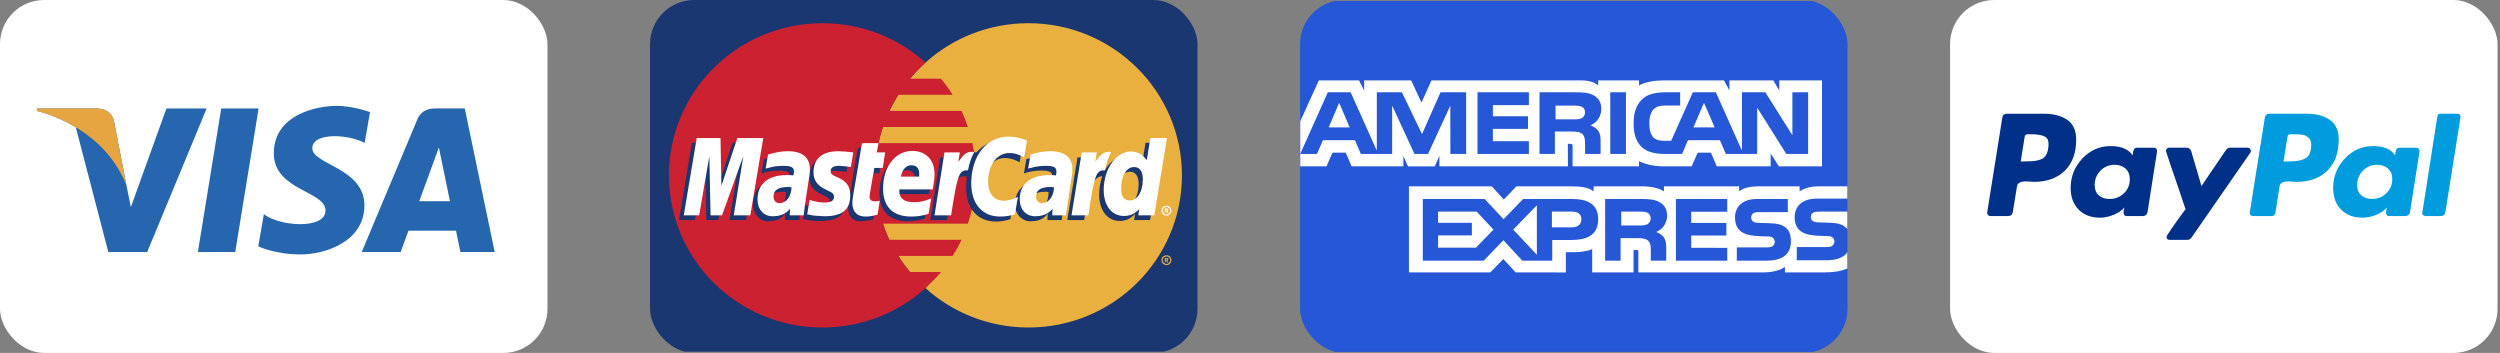 <svg width="170" height="24" viewBox="0 0 170 24" fill="none" xmlns="http://www.w3.org/2000/svg">
<rect x="0" y="0" width="170" height="24" fill="#808080" stroke="none"/>
<g clip-path="url(#clip0_6786_3537)">
<rect width="37.228" height="24" rx="3" fill="white"/>
<g clip-path="url(#clip1_6786_3537)">
<path d="M15.997 17.134H13.456L15.044 7.374H17.585L15.997 17.134ZM11.318 7.374L8.896 14.087L8.609 12.641L8.609 12.642L7.754 8.252C7.754 8.252 7.651 7.374 6.549 7.374H2.544L2.497 7.539C2.497 7.539 3.722 7.794 5.155 8.654L7.363 17.134H10.01L14.053 7.374H11.318ZM31.305 17.134H33.639L31.604 7.373H29.562C28.618 7.373 28.389 8.101 28.389 8.101L24.599 17.134H27.248L27.777 15.684H31.008L31.305 17.134ZM28.509 13.681L29.844 10.029L30.595 13.681H28.509ZM24.797 9.721L25.16 7.625C25.16 7.625 24.041 7.199 22.875 7.199C21.613 7.199 18.619 7.75 18.619 10.43C18.619 12.952 22.134 12.983 22.134 14.308C22.134 15.632 18.981 15.395 17.941 14.56L17.563 16.751C17.563 16.751 18.697 17.302 20.431 17.302C22.165 17.302 24.781 16.404 24.781 13.961C24.781 11.423 21.235 11.187 21.235 10.083C21.235 8.98 23.71 9.122 24.797 9.721Z" fill="#2566AF"/>
<path d="M8.606 12.643L7.751 8.254C7.751 8.254 7.648 7.375 6.546 7.375H2.541L2.494 7.54C2.494 7.54 4.419 7.939 6.265 9.434C8.03 10.863 8.606 12.643 8.606 12.643Z" fill="#E6A540"/>
</g>
</g>
<g clip-path="url(#clip2_6786_3537)">
<g clip-path="url(#clip3_6786_3537)">
<path fill-rule="evenodd" clip-rule="evenodd" d="M43.813 23.914H81.99V-0.023H43.813V23.914Z" fill="#1B3771"/>
<path fill-rule="evenodd" clip-rule="evenodd" d="M62.932 19.593C64.774 21.256 67.251 22.27 69.933 22.27C75.705 22.27 80.372 17.645 80.372 11.924C80.372 6.224 75.705 1.578 69.933 1.578C67.251 1.578 64.774 2.592 62.932 4.256C60.823 6.163 59.493 8.881 59.493 11.924C59.493 14.967 60.823 17.706 62.932 19.593Z" fill="#E9B040"/>
<path fill-rule="evenodd" clip-rule="evenodd" d="M78.981 17.684C78.981 17.502 79.124 17.359 79.329 17.359C79.513 17.359 79.656 17.502 79.656 17.684C79.656 17.867 79.513 18.029 79.329 18.029C79.283 18.029 79.238 18.021 79.195 18.003C79.153 17.986 79.114 17.961 79.082 17.929C79.05 17.897 79.024 17.858 79.007 17.816C78.989 17.774 78.981 17.729 78.981 17.684ZM79.329 17.948C79.451 17.948 79.575 17.826 79.575 17.684C79.575 17.541 79.452 17.44 79.329 17.44C79.186 17.44 79.063 17.542 79.063 17.684C79.063 17.826 79.186 17.948 79.329 17.948ZM79.267 17.846H79.206V17.542H79.329C79.349 17.542 79.39 17.542 79.411 17.562C79.431 17.583 79.452 17.603 79.452 17.623C79.452 17.664 79.431 17.704 79.391 17.704L79.452 17.846H79.37L79.329 17.724H79.267V17.846ZM79.267 17.664H79.349C79.37 17.664 79.37 17.643 79.37 17.623C79.37 17.623 79.37 17.603 79.349 17.603H79.267V17.664Z" fill="#E9B040"/>
<path fill-rule="evenodd" clip-rule="evenodd" d="M66.307 10.828C66.266 10.46 66.204 10.095 66.123 9.733H59.736C59.82 9.363 59.922 8.997 60.044 8.638H65.816C65.691 8.266 65.547 7.9 65.386 7.542H60.473C60.662 7.168 60.867 6.803 61.087 6.447H64.772C64.543 6.056 64.276 5.689 63.974 5.351H61.886C62.193 4.966 62.561 4.601 62.929 4.256C61.087 2.592 58.631 1.578 55.929 1.578C50.156 1.578 45.489 6.224 45.489 11.924C45.489 17.645 50.156 22.27 55.929 22.27C58.631 22.27 61.087 21.256 62.929 19.593C63.298 19.248 63.666 18.883 63.994 18.497H61.885C61.596 18.149 61.33 17.783 61.087 17.402H64.772C65.001 17.05 65.206 16.684 65.386 16.306H60.473C60.305 15.951 60.162 15.585 60.043 15.211H65.816C65.937 14.851 66.04 14.485 66.123 14.115C66.205 13.75 66.266 13.385 66.307 13.02C66.389 12.291 66.389 11.557 66.307 10.828Z" fill="#CC2131"/>
<path fill-rule="evenodd" clip-rule="evenodd" d="M78.981 14.317C78.981 14.134 79.124 13.992 79.329 13.992C79.513 13.992 79.656 14.134 79.656 14.317C79.656 14.499 79.513 14.662 79.329 14.662C79.283 14.662 79.238 14.653 79.195 14.636C79.153 14.619 79.114 14.594 79.082 14.562C79.05 14.53 79.024 14.491 79.007 14.449C78.989 14.407 78.981 14.362 78.981 14.317ZM79.329 14.581C79.451 14.581 79.575 14.459 79.575 14.317C79.575 14.175 79.452 14.073 79.329 14.073C79.186 14.073 79.063 14.175 79.063 14.317C79.063 14.459 79.186 14.581 79.329 14.581ZM79.267 14.479H79.206V14.175H79.329C79.349 14.175 79.39 14.175 79.411 14.195C79.431 14.216 79.452 14.236 79.452 14.256C79.452 14.297 79.431 14.337 79.391 14.337L79.452 14.479H79.37L79.329 14.357H79.267V14.479ZM79.267 14.297H79.349C79.37 14.297 79.37 14.276 79.37 14.256C79.37 14.256 79.37 14.236 79.349 14.236H79.267V14.297Z" fill="white"/>
<path fill-rule="evenodd" clip-rule="evenodd" d="M59.392 14.904C59.044 15.005 58.798 15.046 58.532 15.046C58 15.046 57.673 14.722 57.673 14.113C57.673 13.991 57.693 13.869 57.714 13.728L57.775 13.322L57.836 12.976L58.328 10.055H59.412L59.29 10.704H59.965L59.801 11.78H59.126L58.819 13.524C58.819 13.585 58.798 13.646 58.798 13.687C58.798 13.91 58.921 14.011 59.188 14.011C59.331 14.011 59.413 13.991 59.536 13.971L59.392 14.904ZM62.893 14.863C62.515 14.983 62.122 15.045 61.726 15.046C60.518 15.046 59.801 14.397 59.801 13.139C59.801 11.679 60.641 10.583 61.787 10.583C62.708 10.583 63.302 11.192 63.302 12.145C63.302 12.45 63.261 12.754 63.159 13.2H60.907V13.322C60.907 13.829 61.234 14.072 61.889 14.072C62.299 14.072 62.667 13.991 63.077 13.809L62.893 14.863ZM62.217 12.327V12.125C62.217 11.78 62.012 11.577 61.685 11.577C61.316 11.577 61.071 11.841 60.968 12.328L62.217 12.327ZM50.733 14.965H49.607L50.263 10.928L48.809 14.965H48.031L47.95 10.948L47.253 14.965H46.169L47.049 9.711H48.666L48.727 12.957L49.812 9.711H51.614L50.733 14.965ZM53.456 13.058C53.333 13.058 53.312 13.038 53.231 13.038C52.596 13.038 52.269 13.281 52.269 13.687C52.269 13.971 52.432 14.133 52.678 14.133C53.231 14.133 53.435 13.687 53.456 13.058ZM54.356 14.965H53.374L53.394 14.518C53.149 14.863 52.821 15.046 52.207 15.046C51.654 15.046 51.204 14.559 51.204 13.869C51.204 13.667 51.245 13.484 51.286 13.322C51.47 12.652 52.146 12.246 53.169 12.226C53.292 12.226 53.497 12.226 53.66 12.246C53.701 12.105 53.701 12.044 53.701 11.963C53.701 11.679 53.476 11.597 52.944 11.597C52.616 11.597 52.269 11.658 52.002 11.719L51.859 11.78H51.777L51.941 10.826C52.473 10.664 52.842 10.603 53.251 10.603C54.234 10.603 54.745 11.029 54.745 11.861C54.745 12.064 54.766 12.226 54.684 12.693L54.459 14.214L54.418 14.478L54.377 14.701V14.843L54.356 14.965ZM68.338 10.745C68.644 10.745 68.931 10.826 69.341 11.029L69.525 9.873C69.422 9.832 69.402 9.832 69.259 9.771L68.788 9.67C68.644 9.63 68.481 9.609 68.276 9.609C67.723 9.609 67.396 9.609 67.048 9.832C66.864 9.934 66.639 10.096 66.373 10.38L66.25 10.34L65.083 11.151L65.144 10.705H63.937L63.261 14.965H64.387L64.797 12.673C64.797 12.673 64.96 12.348 65.042 12.247C65.247 11.983 65.431 11.983 65.656 11.983H65.738C65.718 12.226 65.697 12.511 65.697 12.795C65.697 14.194 66.496 15.067 67.724 15.067C68.031 15.067 68.297 15.026 68.706 14.905L68.911 13.707C68.543 13.89 68.235 13.971 67.949 13.971C67.294 13.971 66.905 13.505 66.905 12.693C66.905 11.557 67.478 10.745 68.338 10.745ZM77.897 9.711L77.651 11.212C77.385 10.806 77.058 10.623 76.628 10.623C76.034 10.623 75.482 10.948 75.134 11.577L74.417 11.151L74.478 10.705H73.27L72.575 14.965H73.721L74.089 12.673C74.089 12.673 74.376 12.348 74.458 12.246C74.622 12.044 74.806 11.983 74.949 11.983C74.813 12.389 74.744 12.813 74.744 13.241C74.744 14.316 75.318 15.026 76.136 15.026C76.546 15.026 76.873 14.884 77.18 14.539L77.119 14.965H78.204L79.064 9.711L77.897 9.711ZM76.526 13.95C76.137 13.95 75.953 13.687 75.953 13.119C75.953 12.287 76.3 11.679 76.832 11.679C77.222 11.679 77.426 11.983 77.426 12.531C77.426 13.362 77.058 13.95 76.526 13.95ZM71.306 13.058C71.183 13.058 71.163 13.038 71.081 13.038C70.446 13.038 70.118 13.281 70.118 13.687C70.118 13.971 70.282 14.133 70.528 14.133C71.081 14.133 71.285 13.687 71.306 13.058ZM72.206 14.965H71.224L71.245 14.518C70.999 14.863 70.671 15.046 70.057 15.046C69.505 15.046 69.013 14.579 69.013 13.869C69.034 12.855 69.791 12.226 71.019 12.226C71.142 12.226 71.347 12.226 71.51 12.246C71.552 12.105 71.552 12.044 71.552 11.963C71.552 11.679 71.326 11.597 70.794 11.597C70.466 11.597 70.098 11.658 69.852 11.719L69.689 11.78H69.627L69.791 10.826C70.323 10.664 70.692 10.603 71.101 10.603C72.084 10.603 72.595 11.029 72.595 11.861C72.595 12.064 72.616 12.226 72.534 12.693L72.309 14.214L72.268 14.478L72.227 14.701L72.206 14.843V14.965ZM56.711 11.618C56.936 11.618 57.243 11.638 57.57 11.679L57.734 10.684C57.407 10.644 56.977 10.603 56.711 10.603C55.462 10.603 55.032 11.273 55.032 12.064C55.032 12.571 55.278 12.957 55.871 13.22C56.342 13.443 56.424 13.484 56.424 13.667C56.424 13.93 56.178 14.093 55.728 14.093C55.401 14.093 55.094 14.032 54.725 13.93L54.602 14.904H54.623L54.828 14.945C54.889 14.965 54.991 14.985 55.114 14.985C55.401 15.026 55.626 15.026 55.769 15.026C57.018 15.026 57.55 14.559 57.55 13.606C57.55 13.018 57.263 12.673 56.69 12.429C56.219 12.206 56.158 12.186 56.158 11.983C56.158 11.78 56.363 11.618 56.711 11.618Z" fill="#1B3771"/>
<path fill-rule="evenodd" clip-rule="evenodd" d="M69.833 9.553L69.648 10.689C69.239 10.486 68.952 10.405 68.645 10.405C67.785 10.405 67.192 11.216 67.192 12.372C67.192 13.164 67.602 13.65 68.256 13.65C68.543 13.65 68.85 13.57 69.218 13.387L69.014 14.584C68.604 14.685 68.338 14.726 68.011 14.726C66.803 14.726 66.046 13.873 66.046 12.474C66.046 10.587 67.09 9.289 68.584 9.289C68.789 9.289 68.952 9.309 69.096 9.33L69.566 9.451C69.71 9.512 69.73 9.512 69.833 9.553ZM66.21 10.344C66.168 10.323 66.128 10.323 66.087 10.323C65.718 10.323 65.513 10.506 65.165 11.013L65.268 10.364H64.224L63.548 14.644H64.674C65.084 12.028 65.186 11.581 65.739 11.581H65.821C65.923 11.074 66.046 10.689 66.251 10.344L66.21 10.344ZM59.679 14.584C59.372 14.685 59.127 14.726 58.86 14.726C58.287 14.726 57.96 14.401 57.96 13.792C57.96 13.671 57.98 13.549 58.001 13.407L58.062 12.981L58.123 12.656L58.615 9.735H59.74L59.618 10.364H60.191L60.027 11.419H59.454L59.147 13.184C59.147 13.265 59.127 13.326 59.127 13.366C59.127 13.59 59.249 13.691 59.516 13.691C59.659 13.691 59.741 13.671 59.823 13.65L59.679 14.584ZM55.319 11.723C55.319 12.25 55.585 12.636 56.179 12.9C56.65 13.123 56.711 13.184 56.711 13.387C56.711 13.65 56.507 13.772 56.056 13.772C55.728 13.772 55.422 13.711 55.053 13.59L54.889 14.584H54.95L55.155 14.624C55.248 14.652 55.345 14.666 55.442 14.665C55.708 14.685 55.933 14.705 56.076 14.705C57.264 14.705 57.816 14.259 57.816 13.285C57.816 12.697 57.591 12.352 57.018 12.088C56.547 11.886 56.486 11.825 56.486 11.642C56.486 11.399 56.67 11.277 57.038 11.277C57.264 11.277 57.571 11.317 57.857 11.358L58.021 10.364C57.734 10.323 57.284 10.283 57.018 10.283C55.749 10.283 55.319 10.932 55.319 11.723ZM78.492 14.644H77.407L77.468 14.218C77.161 14.543 76.833 14.685 76.424 14.685C75.605 14.685 75.052 13.995 75.052 12.92C75.052 11.5 75.892 10.303 76.894 10.303C77.345 10.303 77.673 10.486 77.979 10.891L78.225 9.39H79.351L78.492 14.644ZM76.813 13.63C77.345 13.63 77.713 13.042 77.713 12.19C77.713 11.662 77.509 11.358 77.12 11.358C76.608 11.358 76.239 11.946 76.239 12.798C76.239 13.346 76.424 13.63 76.813 13.63ZM63.139 14.543C62.75 14.664 62.381 14.726 61.972 14.726C60.703 14.726 60.048 14.056 60.048 12.819C60.048 11.338 60.887 10.262 62.033 10.262C62.955 10.262 63.548 10.871 63.548 11.825C63.548 12.129 63.507 12.433 63.425 12.879H61.174C61.153 12.94 61.153 12.961 61.153 13.001C61.153 13.488 61.481 13.752 62.156 13.752C62.545 13.752 62.914 13.671 63.323 13.488L63.139 14.543ZM62.504 12.007V11.784C62.504 11.439 62.32 11.236 61.972 11.236C61.624 11.236 61.358 11.52 61.256 12.007H62.504ZM51.02 14.644H49.895L50.55 10.607L49.096 14.644H48.318L48.236 10.628L47.541 14.644H46.497L47.377 9.39H48.994L49.055 12.636L50.14 9.39H51.901L51.02 14.644ZM53.825 12.737C53.702 12.717 53.641 12.717 53.559 12.717C52.924 12.717 52.597 12.94 52.597 13.366C52.597 13.63 52.76 13.813 53.006 13.813C53.477 13.813 53.804 13.366 53.825 12.737ZM54.644 14.644H53.702L53.723 14.198C53.436 14.543 53.067 14.705 52.535 14.705C51.921 14.705 51.512 14.239 51.512 13.549C51.512 12.514 52.228 11.905 53.497 11.905C53.62 11.905 53.784 11.905 53.948 11.926C53.988 11.804 53.988 11.743 53.988 11.662C53.988 11.378 53.804 11.277 53.272 11.277C52.944 11.277 52.576 11.317 52.33 11.398L52.167 11.439L52.064 11.459L52.228 10.506C52.801 10.343 53.169 10.282 53.579 10.282C54.562 10.282 55.073 10.708 55.073 11.52C55.073 11.743 55.053 11.905 54.971 12.372L54.746 13.894L54.705 14.157L54.684 14.38L54.664 14.522L54.644 14.644ZM71.675 12.737C71.552 12.717 71.491 12.717 71.409 12.717C70.774 12.717 70.446 12.94 70.446 13.366C70.446 13.63 70.61 13.813 70.856 13.813C71.306 13.813 71.654 13.366 71.675 12.737ZM72.494 14.644H71.552L71.573 14.198C71.286 14.543 70.897 14.705 70.385 14.705C69.771 14.705 69.341 14.239 69.341 13.549C69.341 12.514 70.078 11.905 71.347 11.905C71.47 11.905 71.634 11.905 71.797 11.926C71.838 11.804 71.838 11.743 71.838 11.662C71.838 11.378 71.654 11.277 71.122 11.277C70.794 11.277 70.426 11.317 70.18 11.398L70.016 11.439L69.914 11.459L70.078 10.506C70.651 10.343 71.019 10.282 71.429 10.282C72.411 10.282 72.923 10.708 72.923 11.52C72.923 11.743 72.903 11.905 72.821 12.372L72.595 13.894L72.555 14.157L72.513 14.38L72.493 14.522V14.644H72.494ZM75.523 10.344C75.503 10.323 75.462 10.323 75.421 10.323C75.052 10.323 74.827 10.506 74.479 11.013L74.582 10.364H73.558L72.862 14.644H74.008C74.397 12.028 74.52 11.581 75.052 11.581H75.134C75.237 11.074 75.38 10.689 75.564 10.344L75.523 10.344Z" fill="white"/>
</g>
</g>
<g clip-path="url(#clip4_6786_3537)">
<g clip-path="url(#clip5_6786_3537)">
<path d="M125.633 0.066H88.405V23.93H125.633V0.066Z" fill="#2557D6"/>
<path d="M88.417 11.312H90.204L90.607 10.381H91.509L91.911 11.312H95.427V10.6L95.741 11.315H97.566L97.88 10.589V11.312H106.618L106.614 9.783H106.783C106.901 9.787 106.936 9.798 106.936 9.985V11.312H111.455V10.956C111.82 11.143 112.387 11.312 113.133 11.312H115.034L115.441 10.381H116.343L116.741 11.312H120.405V10.428L120.96 11.312H123.896V5.465H120.99V6.155L120.583 5.465H117.602V6.155L117.228 5.465H113.201C112.527 5.465 111.934 5.555 111.455 5.806V5.465H108.676V5.806C108.372 5.547 107.957 5.465 107.495 5.465H97.341L96.66 6.975L95.96 5.465H92.762V6.155L92.411 5.465H89.684L88.417 8.245V11.312H88.417L88.417 11.312ZM99.697 10.469H98.625L98.621 7.185L97.105 10.469H96.186L94.666 7.182V10.469H92.538L92.137 9.533H89.959L89.553 10.469H88.417L90.29 6.276H91.844L93.623 10.245V6.276H95.33L96.698 9.12L97.956 6.276H99.697L99.697 10.469ZM91.779 8.663L91.063 6.992L90.352 8.663H91.779ZM103.964 10.469H100.47V6.276H103.964V7.149H101.516V7.905H103.905V8.764H101.516V9.601H103.964L103.964 10.469ZM108.888 7.405C108.888 8.074 108.422 8.419 108.151 8.523C108.38 8.606 108.575 8.754 108.668 8.876C108.816 9.084 108.841 9.271 108.841 9.645V10.469H107.786L107.782 9.94C107.782 9.688 107.808 9.325 107.617 9.123C107.465 8.976 107.232 8.944 106.855 8.944H105.732V10.469H104.686V6.276H107.092C107.627 6.276 108.02 6.29 108.358 6.477C108.689 6.664 108.888 6.938 108.888 7.405ZM107.566 8.028C107.422 8.111 107.252 8.114 107.048 8.114H105.778V7.183H107.066C107.248 7.183 107.438 7.191 107.562 7.259C107.697 7.32 107.781 7.45 107.781 7.629C107.781 7.812 107.701 7.96 107.566 8.028ZM110.565 10.469H109.498V6.276H110.565V10.469ZM122.953 10.469H121.471L119.489 7.322V10.469H117.359L116.952 9.533H114.779L114.385 10.469H113.16C112.652 10.469 112.008 10.361 111.644 10.005C111.276 9.649 111.085 9.167 111.085 8.404C111.085 7.783 111.2 7.214 111.649 6.765C111.987 6.43 112.517 6.276 113.237 6.276H114.25V7.175H113.259C112.877 7.175 112.661 7.229 112.454 7.423C112.276 7.599 112.153 7.933 112.153 8.372C112.153 8.822 112.246 9.145 112.441 9.357C112.602 9.523 112.894 9.573 113.17 9.573H113.639L115.113 6.276H116.68L118.451 10.242V6.276H120.044L121.882 9.196V6.276H122.953V10.469ZM116.596 8.663L115.872 6.992L115.152 8.663H116.596ZM125.619 17.163C125.365 17.519 124.87 17.699 124.199 17.699H122.18V16.8H124.191C124.391 16.8 124.53 16.775 124.614 16.696C124.694 16.626 124.739 16.527 124.738 16.423C124.738 16.3 124.687 16.203 124.61 16.145C124.534 16.081 124.424 16.052 124.242 16.052C123.26 16.02 122.035 16.081 122.035 14.754C122.035 14.146 122.438 13.506 123.535 13.506H125.618V12.672H123.683C123.099 12.672 122.674 12.806 122.374 13.014V12.672H119.511C119.053 12.672 118.515 12.78 118.261 13.014V12.672H113.149V13.014C112.742 12.733 112.055 12.672 111.738 12.672H108.366V13.014C108.044 12.716 107.328 12.672 106.892 12.672H103.118L102.254 13.567L101.445 12.672H95.807V18.523H101.339L102.229 17.613L103.067 18.523L106.477 18.526V17.149H106.812C107.264 17.156 107.798 17.138 108.269 16.944V18.523H111.081V16.997H111.217C111.39 16.997 111.407 17.004 111.407 17.17V18.522H119.951C120.493 18.522 121.06 18.389 121.374 18.148V18.522H124.084C124.648 18.522 125.199 18.447 125.618 18.253L125.618 17.163L125.619 17.163ZM108.678 14.912C108.678 16.077 107.771 16.318 106.857 16.318H105.552V17.724H103.519L102.231 16.336L100.893 17.724H96.75V13.531H100.956L102.243 14.905L103.573 13.531H106.915C107.745 13.531 108.678 13.751 108.678 14.912ZM100.363 16.842H97.791V16.008H100.088V15.152H97.791V14.39H100.413L101.557 15.612L100.363 16.842ZM104.506 17.322L102.9 15.614L104.506 13.96V17.322ZM106.881 15.458H105.529V14.39H106.893C107.271 14.39 107.533 14.537 107.533 14.904C107.533 15.267 107.283 15.458 106.881 15.458ZM113.962 13.531H117.453V14.398H115.003V15.16H117.393V16.016H115.003V16.85L117.453 16.854V17.724H113.962L113.962 13.531ZM112.62 15.775C112.853 15.858 113.043 16.005 113.132 16.127C113.28 16.332 113.301 16.523 113.305 16.893V17.724H112.255V17.199C112.255 16.947 112.281 16.574 112.086 16.379C111.933 16.228 111.7 16.192 111.319 16.192H110.201V17.724H109.15V13.531H111.565C112.094 13.531 112.48 13.553 112.823 13.729C113.153 13.92 113.361 14.181 113.361 14.66C113.361 15.329 112.895 15.671 112.62 15.775ZM112.029 15.245C111.889 15.325 111.716 15.332 111.512 15.332H110.242V14.39H111.53C111.716 14.39 111.902 14.394 112.029 14.466C112.164 14.534 112.245 14.664 112.245 14.843C112.245 15.022 112.164 15.167 112.029 15.245ZM121.47 15.512C121.674 15.714 121.783 15.969 121.783 16.401C121.783 17.303 121.195 17.724 120.14 17.724H118.103V16.825H120.132C120.33 16.825 120.471 16.8 120.559 16.721C120.631 16.656 120.683 16.562 120.683 16.447C120.683 16.325 120.627 16.228 120.555 16.17C120.475 16.106 120.365 16.077 120.183 16.077C119.204 16.045 117.98 16.106 117.98 14.779C117.98 14.171 118.378 13.531 119.475 13.531H121.572V14.423H119.653C119.463 14.423 119.339 14.43 119.234 14.499C119.12 14.567 119.077 14.668 119.077 14.801C119.077 14.959 119.174 15.066 119.306 15.113C119.416 15.15 119.535 15.161 119.713 15.161L120.276 15.175C120.844 15.188 121.233 15.282 121.47 15.512ZM125.62 14.39H123.714C123.524 14.39 123.397 14.397 123.291 14.466C123.181 14.533 123.138 14.634 123.138 14.767C123.138 14.925 123.231 15.033 123.367 15.08C123.477 15.116 123.596 15.127 123.77 15.127L124.337 15.142C124.909 15.155 125.291 15.249 125.523 15.479C125.566 15.511 125.591 15.547 125.62 15.583V14.39H125.62Z" fill="white"/>
</g>
</g>
<g clip-path="url(#clip6_6786_3537)">
<g clip-path="url(#clip7_6786_3537)">
<path d="M169.951 0H132.49V24H169.951V0Z" fill="white"/>
<path d="M140.575 8.15C140.171 7.873 139.645 7.734 138.996 7.734H136.482C136.283 7.734 136.173 7.834 136.152 8.033L135.13 14.44C135.12 14.503 135.136 14.56 135.178 14.613C135.219 14.665 135.272 14.691 135.335 14.691H136.529C136.738 14.691 136.853 14.592 136.874 14.393L137.157 12.665C137.168 12.582 137.204 12.514 137.267 12.461C137.33 12.409 137.409 12.375 137.503 12.359C137.597 12.343 137.686 12.336 137.77 12.336C137.854 12.336 137.953 12.341 138.069 12.351C138.184 12.362 138.257 12.367 138.289 12.367C139.189 12.367 139.896 12.113 140.41 11.605C140.923 11.098 141.18 10.393 141.18 9.493C141.18 8.875 140.978 8.428 140.575 8.15V8.15ZM139.278 10.074C139.226 10.441 139.09 10.681 138.87 10.797C138.65 10.912 138.336 10.969 137.927 10.969L137.409 10.985L137.676 9.305C137.697 9.19 137.765 9.132 137.88 9.132H138.179C138.597 9.132 138.901 9.192 139.09 9.313C139.278 9.433 139.341 9.687 139.278 10.074Z" fill="#003087"/>
<path d="M167.109 7.734H165.946C165.831 7.734 165.763 7.792 165.742 7.907L164.721 14.44L164.705 14.471C164.705 14.524 164.726 14.573 164.768 14.621C164.81 14.668 164.862 14.691 164.925 14.691H165.962C166.161 14.691 166.271 14.592 166.292 14.393L167.314 7.97V7.954C167.313 7.808 167.245 7.735 167.109 7.735V7.734Z" fill="#009CDE"/>
<path d="M153.062 10.263C153.062 10.211 153.041 10.161 152.999 10.114C152.957 10.067 152.91 10.043 152.857 10.043H151.648C151.532 10.043 151.438 10.096 151.365 10.2L149.699 12.65L149.008 10.294C148.955 10.127 148.84 10.043 148.662 10.043H147.484C147.431 10.043 147.384 10.067 147.342 10.114C147.3 10.161 147.28 10.211 147.28 10.263C147.28 10.284 147.382 10.593 147.586 11.189C147.79 11.786 148.01 12.43 148.246 13.121C148.482 13.812 148.604 14.179 148.615 14.22C147.756 15.393 147.327 16.021 147.327 16.105C147.327 16.241 147.395 16.309 147.531 16.309H148.741C148.856 16.309 148.95 16.257 149.024 16.152L153.03 10.373C153.051 10.352 153.062 10.315 153.062 10.263V10.263Z" fill="#003087"/>
<path d="M164.325 10.044H163.131C162.984 10.044 162.895 10.216 162.864 10.562C162.591 10.143 162.094 9.934 161.371 9.934C160.617 9.934 159.975 10.216 159.446 10.782C158.917 11.347 158.653 12.012 158.653 12.776C158.653 13.394 158.833 13.886 159.195 14.252C159.556 14.619 160.04 14.802 160.648 14.802C160.952 14.802 161.261 14.739 161.575 14.613C161.889 14.488 162.135 14.32 162.314 14.111C162.314 14.121 162.303 14.168 162.282 14.252C162.261 14.336 162.251 14.399 162.251 14.441C162.251 14.608 162.319 14.692 162.455 14.692H163.539C163.738 14.692 163.853 14.592 163.885 14.393L164.529 10.295C164.539 10.232 164.524 10.174 164.482 10.122C164.44 10.07 164.388 10.044 164.325 10.044ZM162.274 13.137C162.007 13.399 161.685 13.53 161.308 13.53C161.004 13.53 160.758 13.446 160.569 13.279C160.381 13.111 160.287 12.881 160.287 12.588C160.287 12.2 160.418 11.873 160.679 11.606C160.941 11.339 161.266 11.206 161.654 11.206C161.947 11.206 162.19 11.292 162.384 11.465C162.578 11.637 162.675 11.876 162.675 12.179C162.675 12.556 162.541 12.876 162.274 13.137Z" fill="#009CDE"/>
<path d="M146.477 10.044H145.283C145.136 10.044 145.047 10.216 145.016 10.562C144.733 10.143 144.235 9.934 143.523 9.934C142.769 9.934 142.127 10.216 141.598 10.782C141.069 11.347 140.805 12.012 140.805 12.776C140.805 13.394 140.985 13.886 141.347 14.252C141.708 14.619 142.193 14.802 142.8 14.802C143.093 14.802 143.397 14.739 143.711 14.613C144.026 14.488 144.277 14.32 144.466 14.111C144.424 14.236 144.403 14.346 144.403 14.441C144.403 14.608 144.471 14.692 144.607 14.692H145.691C145.89 14.692 146.005 14.592 146.037 14.393L146.681 10.295C146.691 10.232 146.676 10.174 146.634 10.122C146.592 10.07 146.54 10.044 146.477 10.044ZM144.426 13.145C144.159 13.402 143.832 13.53 143.444 13.53C143.14 13.53 142.897 13.446 142.714 13.279C142.53 13.111 142.439 12.881 142.439 12.588C142.439 12.2 142.57 11.873 142.832 11.606C143.093 11.339 143.418 11.206 143.806 11.206C144.099 11.206 144.342 11.292 144.536 11.465C144.73 11.638 144.827 11.876 144.827 12.18C144.827 12.567 144.694 12.889 144.426 13.145Z" fill="#003087"/>
<path d="M158.428 8.15C158.025 7.873 157.498 7.734 156.849 7.734H154.351C154.141 7.734 154.026 7.834 154.005 8.033L152.984 14.44C152.973 14.503 152.989 14.56 153.031 14.613C153.072 14.665 153.125 14.691 153.188 14.691H154.476C154.602 14.691 154.686 14.623 154.728 14.487L155.011 12.665C155.021 12.582 155.058 12.514 155.121 12.461C155.183 12.409 155.262 12.375 155.356 12.359C155.45 12.343 155.539 12.336 155.623 12.336C155.707 12.336 155.807 12.341 155.922 12.351C156.037 12.362 156.111 12.367 156.142 12.367C157.043 12.367 157.75 12.113 158.263 11.605C158.776 11.098 159.033 10.393 159.033 9.493C159.033 8.875 158.831 8.428 158.428 8.15V8.15ZM156.818 10.734C156.587 10.891 156.241 10.969 155.781 10.969L155.278 10.985L155.545 9.305C155.566 9.19 155.634 9.132 155.749 9.132H156.032C156.262 9.132 156.445 9.143 156.582 9.163C156.718 9.184 156.849 9.25 156.975 9.36C157.1 9.47 157.163 9.629 157.163 9.839C157.163 10.278 157.048 10.577 156.818 10.734Z" fill="#009CDE"/>
</g>
</g>
<defs>
<clipPath id="clip0_6786_3537">
<rect width="37.228" height="24" rx="3" fill="white"/>
</clipPath>
<clipPath id="clip1_6786_3537">
<rect width="37.228" height="25.549" fill="white" transform="translate(0 -0.773)"/>
</clipPath>
<clipPath id="clip2_6786_3537">
<rect x="44.202" width="37.228" height="24" rx="3" fill="white"/>
</clipPath>
<clipPath id="clip3_6786_3537">
<rect width="38.078" height="24.109" fill="white" transform="translate(43.776 -0.055)"/>
</clipPath>
<clipPath id="clip4_6786_3537">
<rect x="88.403" width="37.228" height="24" rx="3" fill="white"/>
</clipPath>
<clipPath id="clip5_6786_3537">
<rect width="37.228" height="23.864" fill="white" transform="translate(88.403 0.066)"/>
</clipPath>
<clipPath id="clip6_6786_3537">
<rect x="132.605" width="37.228" height="24" rx="3" fill="white"/>
</clipPath>
<clipPath id="clip7_6786_3537">
<rect width="37.46" height="24" fill="white" transform="translate(132.489)"/>
</clipPath>
</defs>
</svg>
